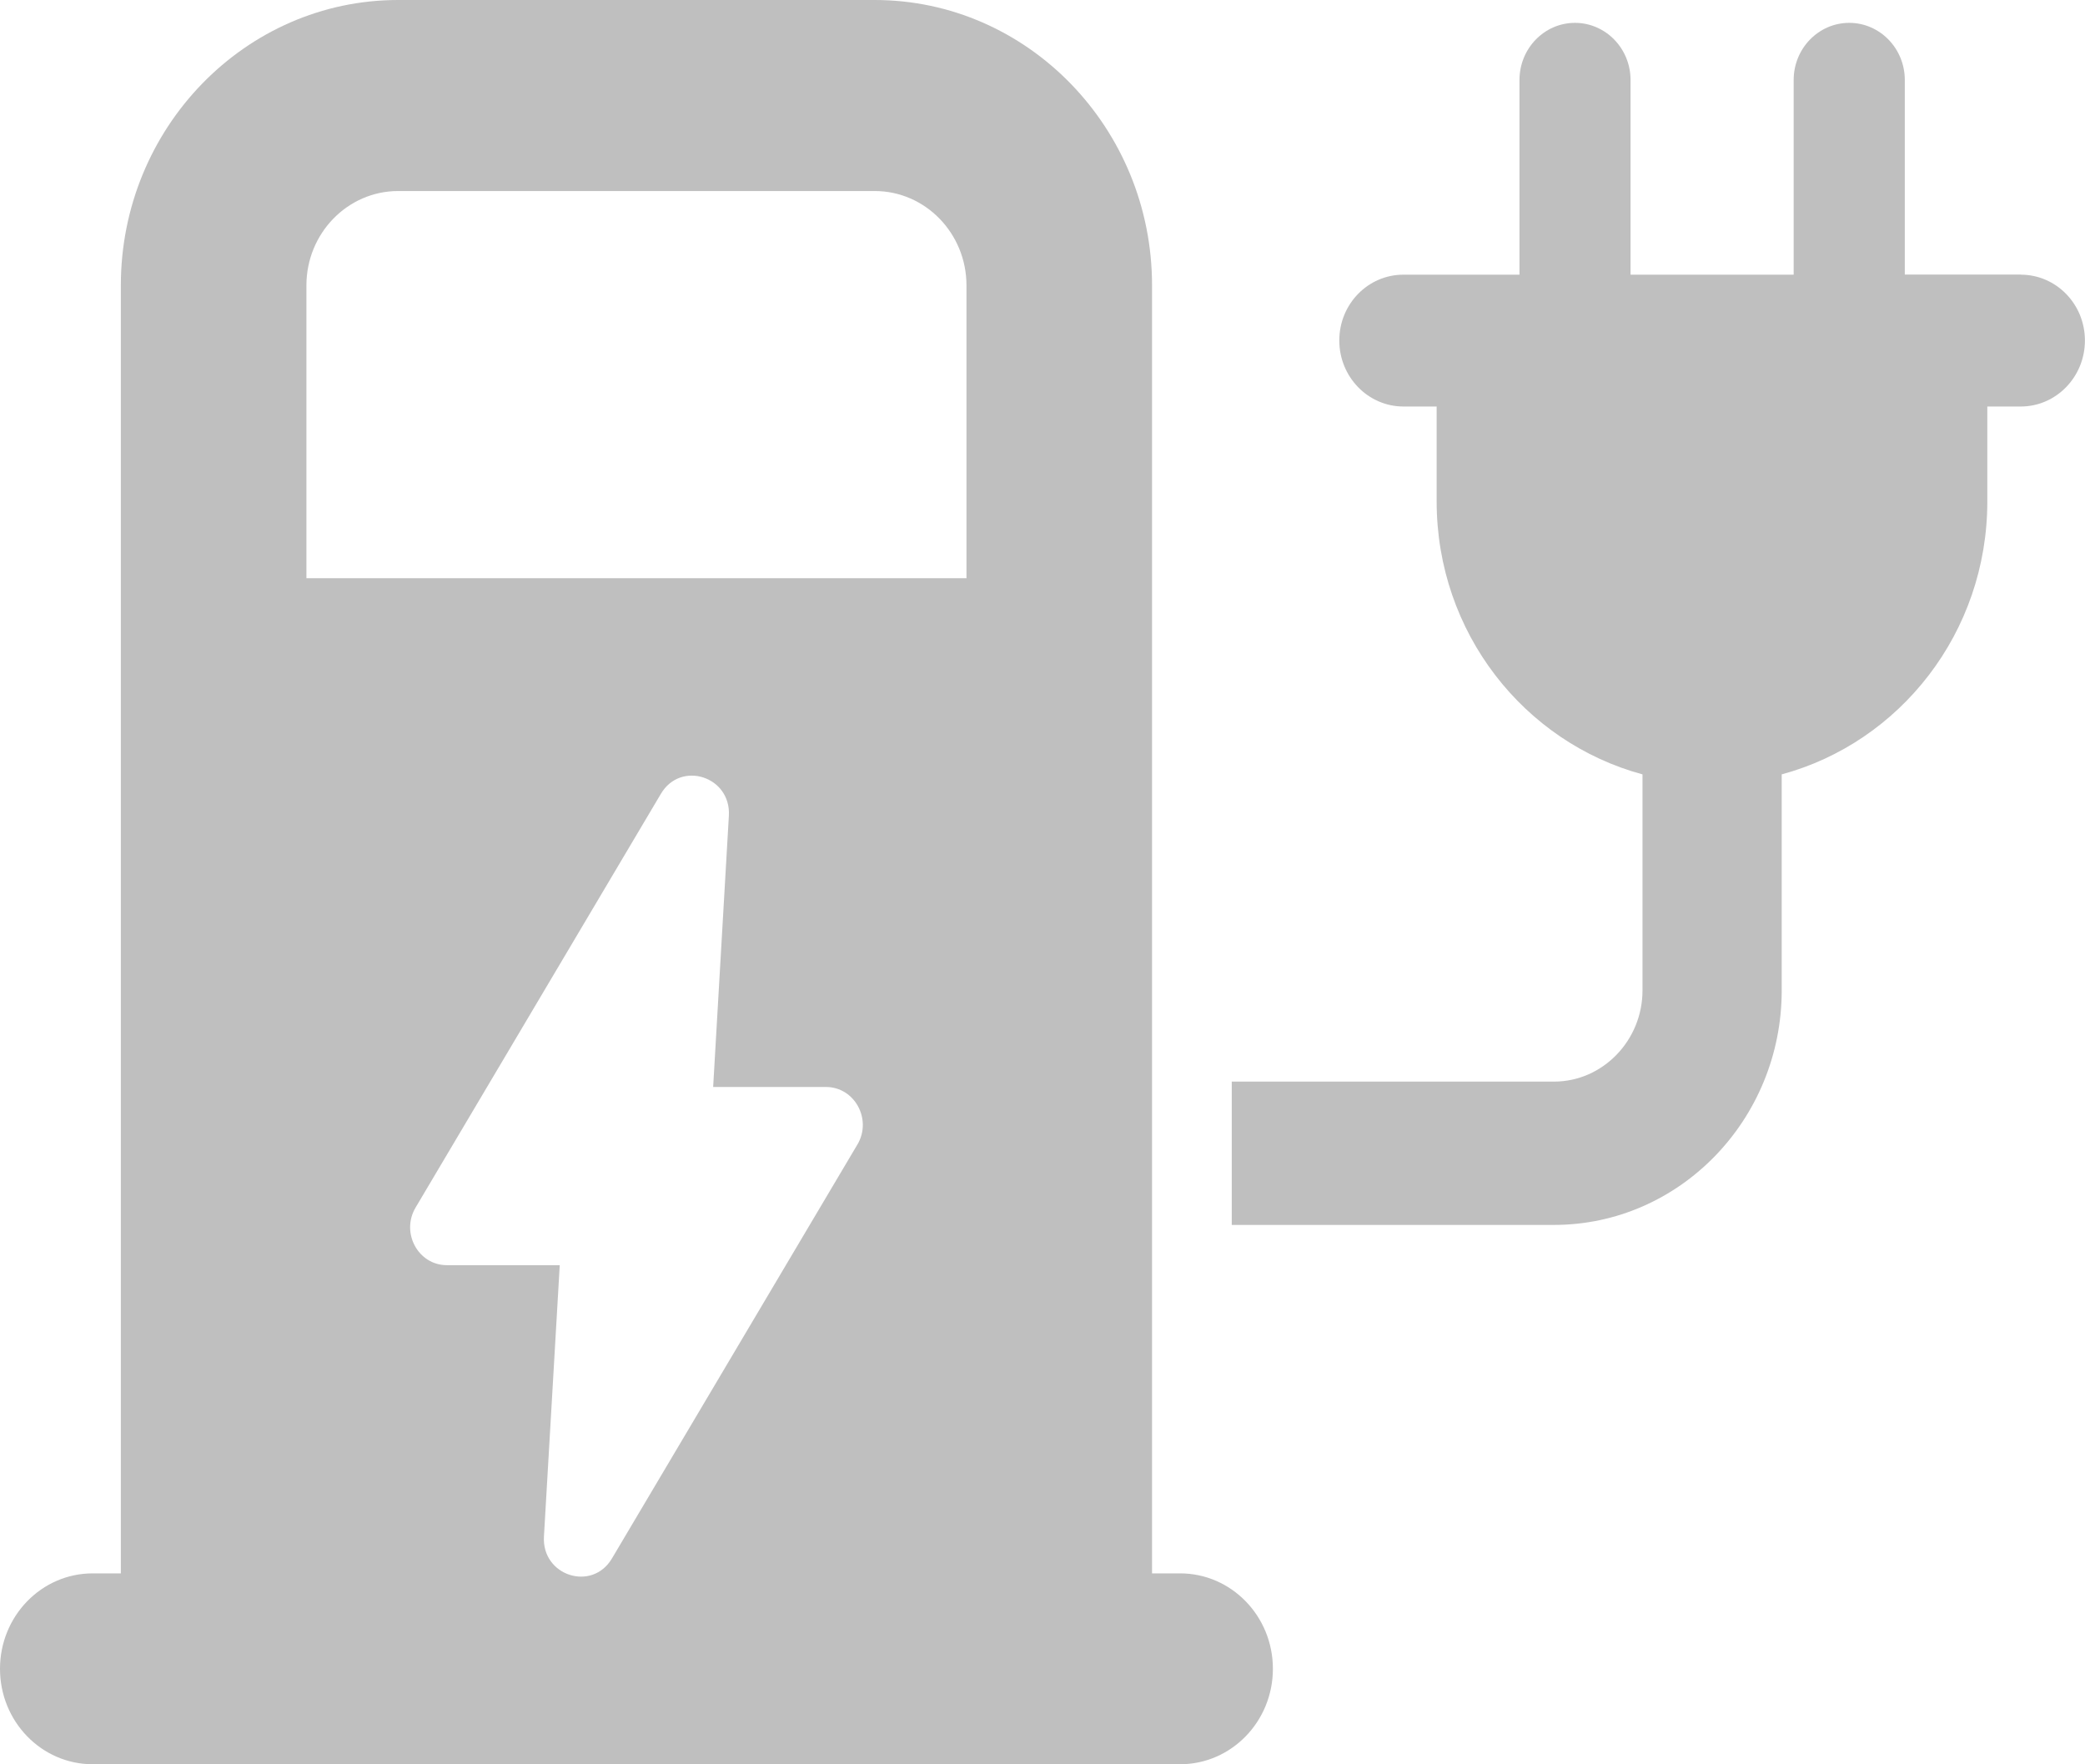 <svg width="26" height="22" viewBox="0 0 26 22" fill="none" xmlns="http://www.w3.org/2000/svg">
<g clip-path="url(#clip0_2065_3481)">
<path d="M10.691 14.273L7.631 19.433C7.383 19.852 6.754 19.649 6.783 19.159L6.98 15.776H5.573C5.215 15.776 4.996 15.373 5.182 15.058L8.241 9.899C8.489 9.479 9.118 9.682 9.089 10.172L8.893 13.554H10.3C10.657 13.554 10.878 13.957 10.692 14.272L10.691 14.273ZM12.052 7.21H3.821V3.559C3.821 2.91 4.334 2.382 4.965 2.382H10.908C11.539 2.382 12.052 2.91 12.052 3.559V7.21ZM14.716 19.619H14.366V3.558C14.366 1.597 12.814 0 10.907 0H4.965C3.058 0 1.507 1.597 1.507 3.558V19.619H1.156C0.516 19.619 0 20.153 0 20.809C0 21.465 0.516 21.999 1.156 21.999H14.716C15.354 21.999 15.873 21.467 15.873 20.809C15.873 20.15 15.353 19.619 14.716 19.619Z" fill="#BFBFBF"/>
<path d="M25.199 3.424H23.753V0.998C23.753 0.603 23.441 0.285 23.06 0.285C22.679 0.285 22.367 0.603 22.367 0.998V3.425H20.333V0.998C20.333 0.603 20.021 0.285 19.64 0.285C19.259 0.285 18.948 0.603 18.948 0.998V3.425H17.501C17.059 3.425 16.701 3.791 16.701 4.246C16.701 4.7 17.06 5.069 17.501 5.069H17.915V6.251C17.915 7.891 19.008 9.257 20.482 9.656V12.35C20.482 12.975 19.985 13.487 19.378 13.487H15.36V15.274H19.378C20.943 15.274 22.218 13.962 22.218 12.35V9.656C23.69 9.258 24.782 7.891 24.782 6.251V5.069H25.199C25.64 5.069 25.999 4.7 25.999 4.246C25.999 3.791 25.64 3.425 25.199 3.425V3.424Z" fill="#BFBFBF"/>
</g>
<defs>
<clipPath id="clip0_2065_3481">
<rect width="26" height="22" fill="white"/>
</clipPath>
</defs>
</svg>
